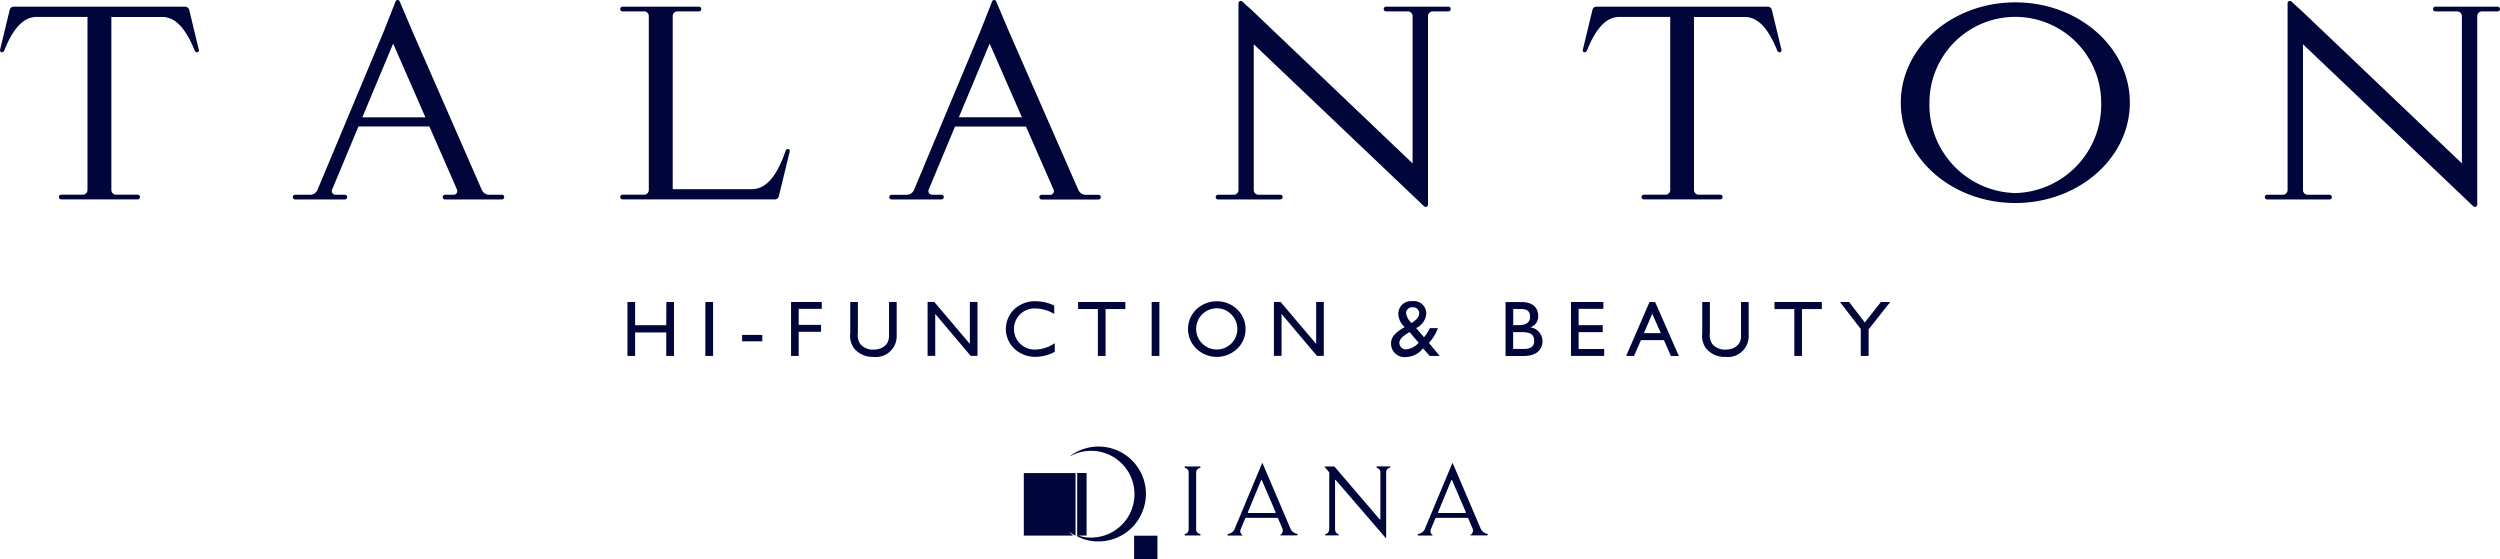 <svg xmlns="http://www.w3.org/2000/svg" width="125.192" height="28" viewBox="0 0 125.192 28"><g transform="translate(0.004)"><path d="M87.313,42.253h-1.56V41.09H85.37v2.7h.383V42.617h1.56v1.174H87.7v-2.7h-.383Z" transform="translate(-53.953 -25.967)" fill="#00063a"/><rect width="0.386" height="2.701" transform="translate(35.318 15.123)" fill="#00063a"/><rect width="1.012" height="0.32" transform="translate(37.158 16.771)" fill="#00063a"/><path d="M107.63,43.791h.383V42.581h1.119v-.346h-1.119v-.8h1.156V41.09H107.63Z" transform="translate(-68.021 -25.967)" fill="#00063a"/><path d="M117.62,42.816c0,.39-.309.659-.78.659a.819.819,0,0,1-.655-.28.8.8,0,0,1-.121-.552V41.09h-.383v1.568a1.069,1.069,0,0,0,.191.754,1.2,1.2,0,0,0,.972.427,1.042,1.042,0,0,0,1.163-1.012V41.09h-.383v1.726Z" transform="translate(-73.108 -25.967)" fill="#00063a"/><path d="M128.326,43.188l-1.781-2.1h-.335v2.7h.383v-2.1l1.774,2.1h.342v-2.7h-.383Z" transform="translate(-79.763 -25.967)" fill="#00063a"/><path d="M139.307,43.516v-.434a1.781,1.781,0,0,1-.968.32,1.03,1.03,0,1,1,.022-2.057,1.929,1.929,0,0,1,.92.272V41.2a2.159,2.159,0,0,0-.92-.217,1.5,1.5,0,0,0-1.078.4,1.364,1.364,0,0,0,.213,2.142,1.524,1.524,0,0,0,.839.243A2.059,2.059,0,0,0,139.307,43.516Z" transform="translate(-86.493 -25.898)" fill="#00063a"/><path d="M148.066,43.791V41.443h.99V41.09H146.69v.353h.99v2.348Z" transform="translate(-92.706 -25.967)" fill="#00063a"/><rect width="0.386" height="2.701" transform="translate(57.668 15.123)" fill="#00063a"/><path d="M164.522,42.386a1.354,1.354,0,0,0-.423-1,1.438,1.438,0,0,0-1.019-.4,1.465,1.465,0,0,0-1.016.4,1.365,1.365,0,0,0,0,1.976,1.476,1.476,0,0,0,2.039,0A1.34,1.34,0,0,0,164.522,42.386ZM163.079,43.4a1.031,1.031,0,0,1-.729-1.759,1.038,1.038,0,0,1,.729-.305,1.01,1.01,0,0,1,.729.305,1.029,1.029,0,0,1-.729,1.759Z" transform="translate(-102.153 -25.898)" fill="#00063a"/><path d="M175.446,43.188l-1.781-2.1h-.335v2.7h.383v-2.1l1.77,2.1h.346v-2.7h-.383Z" transform="translate(-109.541 -25.967)" fill="#00063a"/><path d="M191.219,43.716h.5l-.541-.651a2.137,2.137,0,0,0,.449-.74h-.4a2.119,2.119,0,0,1-.294.456l-.394-.46a.87.87,0,0,0,.508-.747.62.62,0,0,0-.7-.6.631.631,0,0,0-.7.637.921.921,0,0,0,.316.659c-.456.261-.681.493-.681.821a.67.67,0,0,0,.74.681,1.128,1.128,0,0,0,.861-.434Zm-.858-2.436a.3.3,0,0,1,.331.294c0,.188-.125.324-.383.493a.838.838,0,0,1-.276-.5A.308.308,0,0,1,190.361,41.279Zm-.294,2.105a.326.326,0,0,1-.368-.324c0-.184.173-.339.512-.541l.453.541A.985.985,0,0,1,190.067,43.384Z" transform="translate(-119.627 -25.892)" fill="#00063a"/><path d="M206.077,42.356a.547.547,0,0,0,.4-.563c0-.442-.294-.7-.843-.7h-.791v2.7h.938c.574,0,.913-.3.913-.736A.712.712,0,0,0,206.077,42.356Zm-.85-.916h.368c.32,0,.475.107.475.379,0,.294-.191.431-.581.431h-.261Zm.512,2h-.515V42.6h.453c.409,0,.6.125.6.427S206.1,43.442,205.738,43.442Z" transform="translate(-129.454 -25.967)" fill="#00063a"/><path d="M214.133,42.6h1.207v-.35h-1.207v-.817h1.24V41.09H213.75v2.7h1.664v-.346h-1.281Z" transform="translate(-135.085 -25.967)" fill="#00063a"/><path d="M222.43,41.09l-1.17,2.7h.394L222,43h1.152l.346.795h.4l-1.185-2.7Zm-.28,1.56.416-.972.427.972Z" transform="translate(-139.831 -25.967)" fill="#00063a"/><path d="M233.553,42.816c0,.39-.309.659-.78.659a.832.832,0,0,1-.659-.28.8.8,0,0,1-.121-.552V41.09h-.383v1.568a1.085,1.085,0,0,0,.188.754,1.206,1.206,0,0,0,.975.427,1.042,1.042,0,0,0,1.163-1.012V41.09h-.383Z" transform="translate(-146.372 -25.967)" fill="#00063a"/><path d="M241.44,41.443h.994v2.348h.383V41.443h.994V41.09h-2.37Z" transform="translate(-152.584 -25.967)" fill="#00063a"/><path d="M251.594,42.117l-.784-1.027h-.46l1.042,1.351v1.351h.394V42.459l1.082-1.369H252.4Z" transform="translate(-158.215 -25.967)" fill="#00063a"/><path d="M9.265.91H.682a.207.207,0,0,0-.2.158L0,3.067c-.018.147.151.18.21.033.5-1.248,1.045-1.678,1.627-1.678H4.377v8.667a.237.237,0,0,1-.236.236H3.063a.118.118,0,1,0,0,.236H6.887a.118.118,0,1,0,0-.236H5.809a.237.237,0,0,1-.236-.236V1.425H8.116c.581,0,1.123.431,1.627,1.678.059.144.225.114.21-.033l-.482-2A.218.218,0,0,0,9.265.91Z" transform="translate(0 -0.575)" fill="#00063a"/><path d="M225.3,3.067l-.482-2a.211.211,0,0,0-.2-.158h-8.583a.207.207,0,0,0-.2.158l-.482,2c-.018.147.151.18.21.033.5-1.248,1.045-1.678,1.627-1.678h2.539v8.667a.237.237,0,0,1-.236.236H218.41a.118.118,0,1,0,0,.236h3.824a.118.118,0,1,0,0-.236h-1.078a.237.237,0,0,1-.236-.236V1.425h2.539c.582,0,1.123.431,1.627,1.678C225.148,3.247,225.318,3.214,225.3,3.067Z" transform="translate(-136.094 -0.575)" fill="#00063a"/><path d="M50.308,9.753h-.666a.406.406,0,0,1-.339-.236l.026.063L45.836,1.6,45.192.085h0A.115.115,0,0,0,45.082,0a.111.111,0,0,0-.11.088L44.4,1.542,41.026,9.609l.037-.092a.4.4,0,0,1-.335.236h-.78a.118.118,0,0,0,0,.236h2.492a.118.118,0,1,0,0-.236h-.475a.186.186,0,0,1-.158-.272L43.12,6.334h3.552l1.376,3.143a.188.188,0,0,1-.158.276h-.434a.118.118,0,1,0,0,.236H50.3a.116.116,0,0,0,.118-.118A.108.108,0,0,0,50.308,9.753ZM43.315,5.874l1.542-3.691,1.616,3.691Z" transform="translate(-25.174)" fill="#00063a"/><path d="M121.118,9.988h2.492a.118.118,0,1,0,0-.236h-.475a.185.185,0,0,1-.158-.269l1.314-3.147h3.552l1.376,3.143a.187.187,0,0,1-.158.276h-.431a.118.118,0,0,0,0,.236h2.845a.118.118,0,0,0,0-.236h-.666a.406.406,0,0,1-.339-.236l.026.059L127,1.6,126.359.088h0A.11.11,0,0,0,126.252,0a.115.115,0,0,0-.11.085l-.574,1.457-3.4,8.134.063-.158a.4.4,0,0,1-.335.236h-.78a.116.116,0,0,0-.118.118A.119.119,0,0,0,121.118,9.988Zm4.906-7.806,1.616,3.691h-3.158Z" transform="translate(-76.47)" fill="#00063a"/><path d="M165.524,10.072h3.121a.118.118,0,0,0,0-.236h-1.093a.237.237,0,0,1-.236-.236V2.3l8.535,8.119a.116.116,0,0,0,.191-.088V.889a.237.237,0,0,1,.236-.236h.784a.118.118,0,1,0,0-.236h-3.121a.118.118,0,0,0,0,.236h1.093a.237.237,0,0,1,.236.236V8.265L167.257.628l-.5-.453a.116.116,0,0,0-.206.085V9.6a.237.237,0,0,1-.236.236h-.788a.118.118,0,0,0,0,.236Z" transform="translate(-104.536 -0.083)" fill="#00063a"/><path d="M319.819.418H316.7a.118.118,0,0,0,0,.236h1.093a.237.237,0,0,1,.236.236V8.265L310.007.628l-.5-.453A.116.116,0,0,0,309.3.26V9.6a.237.237,0,0,1-.236.236h-.788a.118.118,0,0,0,0,.236H311.4a.118.118,0,0,0,0-.236h-1.093a.237.237,0,0,1-.236-.236V2.3l8.535,8.119a.116.116,0,0,0,.191-.088V.889a.237.237,0,0,1,.236-.236h.788a.116.116,0,0,0,.118-.118A.121.121,0,0,0,319.819.418Z" transform="translate(-194.749 -0.083)" fill="#00063a"/><path d="M264.364.32c-3.165,0-5.734,2.249-5.734,5.024s2.565,5.024,5.734,5.024S270.1,8.119,270.1,5.344,267.529.32,264.364.32Zm0,9.55a4.415,4.415,0,0,1-4.3-4.523,4.3,4.3,0,1,1,8.6,0A4.417,4.417,0,0,1,264.364,9.87Z" transform="translate(-163.448 -0.202)" fill="#00063a"/><path d="M92.664,8.131c-.434,1.255-.972,1.917-1.689,1.917H87.011V1.381a.237.237,0,0,1,.236-.236h1.078a.118.118,0,0,0,0-.236H84.5a.118.118,0,0,0,0,.236h1.078a.237.237,0,0,1,.236.236v8.708a.237.237,0,0,1-.236.236H84.5a.118.118,0,0,0,0,.236h7.626a.207.207,0,0,0,.2-.158l.545-2.241C92.893,8.017,92.716,7.984,92.664,8.131Z" transform="translate(-53.328 -0.575)" fill="#00063a"/><path d="M139.3,67.5h2.47a1.9,1.9,0,0,1-.213-.2s0-.007,0,0a2.35,2.35,0,0,0,.335.206V64.37H139.3Z" transform="translate(-88.035 -40.68)" fill="#00063a"/><rect width="1.167" height="1.174" transform="translate(56.789 26.826)" fill="#00063a"/><path d="M149.435,63.16a2.374,2.374,0,0,0-3.769-1.947c-.018.015,0,.022.011.015a2.1,2.1,0,0,1,1.012-.254,2.171,2.171,0,0,1,0,4.343,1.636,1.636,0,0,1-.626-.1h.4V62.085h-.471v3.172a2.276,2.276,0,0,0,1.075.254,2.377,2.377,0,0,0,1.807-.846A2.436,2.436,0,0,0,149.435,63.16Z" transform="translate(-92.054 -38.398)" fill="#00063a"/><path d="M161.9,63.558c.121-.029.1-.088-.007-.088h-.655c-.088,0-.077.063-.011.081a.221.221,0,0,1,.155.217v2.823c0,.177-.092.232-.144.247-.085.022-.077.088-.022.088h.714c.052,0,.085-.063-.015-.085a.231.231,0,0,1-.158-.243V63.772A.223.223,0,0,1,161.9,63.558Z" transform="translate(-101.861 -40.111)" fill="#00063a"/><path d="M170.467,66.548a.448.448,0,0,1-.309-.269l-1.384-3.242c-.018-.033-.026-.033-.04,0l-1.347,3.224a.417.417,0,0,1-.316.291c-.077.018-.088.081-.011.088h.67c.048,0,.037-.018.007-.044a.223.223,0,0,1-.066-.269l.225-.545c.007-.018.022-.029.059-.029h1.535c.029,0,.044.007.052.026l.21.493a.255.255,0,0,1-.077.32c-.033.018-.037.04,0,.04h.791C170.519,66.632,170.563,66.573,170.467,66.548Zm-1.089-1.038h-1.307c-.04,0-.052-.015-.029-.066l.648-1.568c.011-.026.033-.026.044,0l.681,1.583C169.43,65.5,169.411,65.51,169.378,65.51Z" transform="translate(-105.545 -39.821)" fill="#00063a"/><path d="M196.347,66.548a.449.449,0,0,1-.309-.269l-1.384-3.242c-.018-.033-.026-.033-.04,0l-1.347,3.224a.417.417,0,0,1-.317.291c-.077.018-.088.081-.011.088h.67c.048,0,.037-.018.007-.044a.223.223,0,0,1-.066-.269l.225-.545c.007-.018.022-.029.059-.029h1.535c.029,0,.044.007.052.026l.21.493a.255.255,0,0,1-.077.32c-.033.018-.037.04,0,.04h.791C196.4,66.632,196.447,66.573,196.347,66.548Zm-1.089-1.038h-1.307c-.04,0-.052-.015-.029-.066l.648-1.568c.011-.026.033-.026.044,0l.681,1.583C195.31,65.5,195.295,65.51,195.258,65.51Z" transform="translate(-121.9 -39.821)" fill="#00063a"/><path d="M183.478,63.46h-.607c-.037,0-.11.04.026.1a.21.21,0,0,1,.121.217v2.315c0,.015-.011.048-.04.015l-2.263-2.642h-.478s-.026,0-.007.026.228.265.228.265v2.8c0,.166-.059.247-.155.28s-.055.081,0,.081h.581c.063,0,.077-.052,0-.081s-.136-.1-.136-.269V64.145c0-.011.015-.022.037,0,0,0,2.5,2.9,2.5,2.9a.016.016,0,0,0,.022.007V63.773a.233.233,0,0,1,.155-.236C183.556,63.508,183.523,63.46,183.478,63.46Z" transform="translate(-113.897 -40.105)" fill="#00063a"/></g></svg>